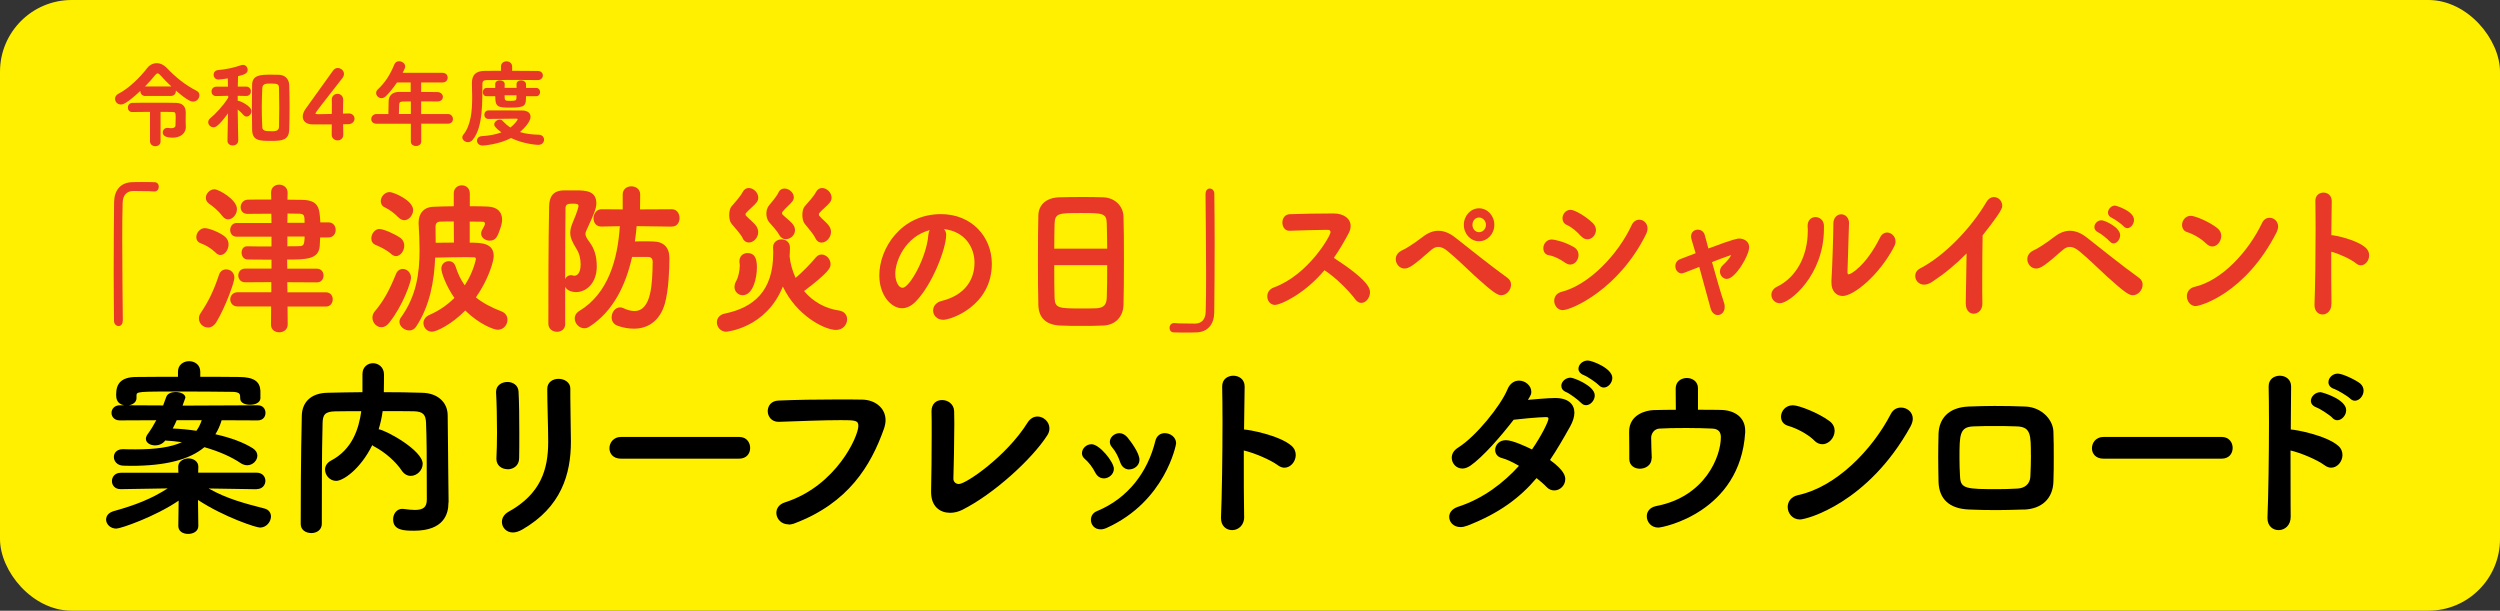 <?xml version="1.0" encoding="UTF-8"?>
<svg id="uuid-246e480f-8f7f-4e22-8007-ca51691b04b7" data-name="レイヤー 7" xmlns="http://www.w3.org/2000/svg" width="295.97" height="72.3" viewBox="0 0 295.97 72.3">
  <rect x="0" y="0" width="295.97" height="72.3" fill="#333333" stroke="none"/>
  <rect width="295.97" height="72.3" rx="8.49" ry="8.49" style="fill: #fff000;"/>
  <g>
    <path d="M30.4,57.92l-5.7-.09c2.13,1.21,4.27,1.77,6.6,2.37,.54,.13,.78,.54,.78,.94,0,.63-.54,1.32-1.3,1.32-.45,0-4.23-1.23-7.34-3.27l.04,3.06v.02c0,.63-.6,.94-1.21,.94s-1.16-.31-1.16-.94v-.02l.04-2.98c-2.82,1.92-6.87,3.31-7.38,3.31-.72,0-1.21-.54-1.21-1.07,0-.43,.29-.83,.94-1.01,2.48-.69,4.41-1.43,6.35-2.68l-5.55,.09h-.02c-.69,0-1.03-.47-1.03-.96s.36-.98,1.05-.98h6.82l-.02-.67c-.02-.83,.87-1.03,1.19-1.03,.6,0,1.19,.34,1.19,.98v.04l-.02,.67h6.93c.69,0,1.03,.49,1.03,.96s-.34,.98-1.01,.98h-.02Zm-4.16-8.17c-.18,.6-.42,1.16-.74,1.66,1.81,.4,3.36,.98,4.43,1.66,.38,.25,.54,.56,.54,.87,0,.58-.54,1.14-1.21,1.14-.22,0-.47-.07-.72-.22-1.14-.78-2.64-1.43-4.34-1.92-1.77,1.48-4.59,2.21-8.68,2.21-.31,0-.6-.02-.92-.02-.74-.02-1.12-.54-1.12-1.03s.36-.92,1.05-.92h.07c.49,.02,.98,.02,1.43,.02,2.39,0,4.21-.25,5.5-.85-.63-.09-1.3-.16-1.97-.2-.29,.4-.76,.58-1.19,.58-.58,0-1.1-.31-1.1-.78,0-.16,.07-.34,.2-.54,.42-.56,.74-1.12,1.03-1.66l-4.32,.02c-.65,0-.98-.45-.98-.89s.34-.9,.98-.9h.51c-.89-.18-.94-.85-.94-1.27,0-1.3,.6-2.06,2.35-2.08,1.57-.02,3.27-.02,4.97-.02v-.6c0-.83,.65-1.25,1.32-1.25s1.32,.43,1.32,1.25v.6c1.59,0,3.13,0,4.61,.02,1.77,.02,2.44,.54,2.51,1.63v.92c-.04,.51-.65,.74-1.23,.74s-1.16-.22-1.16-.74c0-.16-.02-.22-.02-.34-.02-.27-.22-.45-1.01-.45-1.66-.02-3.78-.04-5.84-.04-5.37,0-5.41,0-5.41,.49v.29c0,.49-.43,.76-.9,.85l4.05,.02,.38-1.03c.16-.4,.63-.56,1.1-.56,.58,0,1.16,.25,1.16,.67t-.34,.94l8.9-.04c.63,0,.92,.45,.92,.9s-.29,.89-.92,.89l-4.29-.02Zm-5.32,0c-.16,.34-.29,.67-.47,.98,.96,.04,1.88,.13,2.8,.27,.27-.36,.47-.78,.63-1.25h-2.95Z"/>
    <path d="M53.09,59.47v.07c0,1.3-.54,3.29-4.07,3.29-1.19,0-2.48-.04-2.48-1.34,0-.63,.4-1.25,1.1-1.25,.07,0,.11,.02,.18,.02,.51,.07,.94,.11,1.3,.11,1.01,0,1.41-.34,1.41-1.23,0-5.53-.02-7.18-.09-9.06-.04-.94-.29-1.36-1.45-1.39-1.25-.02-2.48-.02-3.69-.02-.09,.72-.25,1.43-.47,2.15,.92,.13,5.21,2.51,5.21,4.09,0,.78-.69,1.43-1.41,1.43-.38,0-.76-.18-1.05-.6-.72-1.07-1.92-2.15-3.24-2.86-.09-.04-.2-.11-.27-.18-1.43,2.89-3.47,4.23-4.27,4.23-.76,0-1.32-.67-1.32-1.34,0-.38,.2-.78,.69-1.05,2.53-1.32,3.31-3.76,3.6-5.86-1.03,0-2.04,0-3.06,.02-1.25,.02-1.5,.4-1.52,1.41-.11,4.03-.07,7.9-.09,11.9,0,.74-.63,1.1-1.23,1.1-.65,0-1.27-.36-1.27-1.07,0-7.58,.11-12.19,.13-12.86,.04-1.45,.96-2.64,3.04-2.68,1.39-.02,2.75-.07,4.14-.07v-2.15c0-.85,.63-1.28,1.25-1.28s1.28,.45,1.3,1.3c0,.49,0,1.34-.02,2.13,1.5,0,3,.02,4.54,.07,1.88,.04,3,1.16,3.02,2.64,.04,2.48,.04,4.41,.07,6.89l.04,3.47Z"/>
    <path d="M60.09,55.55c-.67,0-1.32-.43-1.32-1.21v-.09c.04-.87,.07-1.92,.07-3.04,0-1.7-.04-3.49-.11-4.76v-.07c0-.76,.67-1.16,1.34-1.16,.63,0,1.28,.36,1.32,1.14,.07,1.23,.09,3.13,.09,4.9,0,1.12,0,2.17-.02,2.98,0,.89-.69,1.32-1.36,1.32Zm.63,7.49c-.78,0-1.3-.6-1.3-1.25,0-.45,.25-.9,.76-1.19,3.85-2.12,4.72-5.03,4.72-8.3,0-1.74-.11-4.5-.11-6.26,0-.81,.67-1.19,1.34-1.19s1.39,.4,1.39,1.14v1.03c0,1.72,.07,3.71,.07,5.26,0,3.85-1.14,7.76-5.77,10.42-.4,.22-.76,.34-1.1,.34Z"/>
    <path d="M73.51,54.3c-.92,0-1.36-.6-1.36-1.23,0-.67,.49-1.34,1.36-1.34h14c.87,0,1.3,.65,1.3,1.3s-.42,1.27-1.3,1.27h-14Z"/>
    <path d="M93.36,62.08c-.9,0-1.45-.69-1.45-1.36,0-.51,.31-1.03,1.03-1.25,6.08-1.95,8.68-7.83,8.68-9.04,0-.67-.38-.69-2.08-.69-2.08,0-4.72,.11-7.31,.2h-.07c-.83,0-1.27-.65-1.27-1.27s.42-1.23,1.3-1.25c2.04-.09,4.67-.13,7.02-.13,1.03,0,2.01,0,2.86,.02,1.52,.02,2.77,.98,2.77,2.44,0,.31-.07,.65-.18,.98-1.57,4.45-4.25,8.81-10.54,11.21-.27,.11-.54,.16-.76,.16Z"/>
    <path d="M112.87,56.67c0,.4,.31,.63,.65,.63,.85,0,5.64-3.29,8.12-7.25,.31-.51,.76-.74,1.19-.74,.72,0,1.41,.63,1.41,1.41,0,.25-.07,.54-.25,.81-1.79,2.8-6.33,6.96-10.09,8.84-.45,.22-.94,.34-1.41,.34-1.19,0-2.26-.72-2.26-2.46v-.11c.04-1.66,.07-4.52,.07-6.71,0-1.19,0-2.17-.02-2.68v-.07c0-.92,.6-1.32,1.25-1.32,.69,0,1.41,.47,1.43,1.34,0,.36,.02,.87,.02,1.48,0,2.06-.07,5.17-.11,6.49v.02Z"/>
    <path d="M130.67,56.63c-.38,0-.76-.2-1.01-.69-.31-.6-.74-1.19-1.21-1.59-.25-.2-.36-.45-.36-.69,0-.56,.51-1.07,1.14-1.07,.94,0,2.64,2.1,2.64,2.91,0,.65-.6,1.14-1.21,1.14Zm-.38,6.04c-.72,0-1.14-.56-1.14-1.12,0-.43,.22-.85,.74-1.05,3.67-1.52,5.99-4.63,6.89-8.3,.16-.65,.63-.92,1.12-.92,.65,0,1.34,.47,1.34,1.21,0,.11-1.25,6.87-8.25,10.02-.25,.11-.49,.16-.69,.16Zm3.4-7.09c-.45,0-.87-.27-1.07-.85-.22-.65-.56-1.32-.96-1.77-.18-.2-.27-.43-.27-.65,0-.54,.54-1.03,1.14-1.03,.31,0,.65,.16,.94,.49,.4,.49,1.43,1.86,1.43,2.66,0,.67-.6,1.14-1.21,1.14Z"/>
    <path d="M147.3,61.15c.02,1.03-.69,1.61-1.43,1.61-.67,0-1.32-.47-1.32-1.41v-.09c.11-2.51,.18-7.45,.18-11.32,0-1.7-.02-3.18-.04-4.16-.02-.92,.69-1.3,1.32-1.3,.67,0,1.34,.42,1.34,1.27v.04l-.07,5.06c.51,0,4.16,.67,5.61,1.92,.36,.31,.51,.69,.51,1.1,0,.76-.6,1.5-1.34,1.5-.25,0-.51-.09-.78-.29-.9-.67-2.86-1.48-4.03-1.75,0,3,0,6.04,.04,7.81Z"/>
    <path d="M173.69,62.24c-.29,.11-.54,.16-.78,.16-.83,0-1.34-.58-1.34-1.21,0-.47,.31-.94,1.03-1.19,2.98-.96,5.39-2.82,7.23-4.85-.69-.4-1.41-.76-2.01-.92-.56-.13-.81-.54-.81-.96,0-.58,.47-1.16,1.27-1.16s2.51,.81,3.09,1.1c1.07-1.54,1.95-3.29,1.95-3.65,0-.16-.11-.18-.34-.18-.78,0-3.4,.25-3.78,.31-1.59,2.06-3.65,4.41-5.12,5.44-.34,.22-.65,.34-.94,.34-.74,0-1.27-.6-1.27-1.28,0-.42,.2-.85,.74-1.19,2.15-1.34,5.06-4.99,5.84-6.87,.31-.78,.87-1.07,1.39-1.07,.74,0,1.45,.6,1.45,1.32,0,.29-.04,.36-.4,.96,2.39-.22,3.06-.22,3.22-.22,1.59,0,2.28,.76,2.28,1.74,0,.49-.18,1.03-.47,1.57-.81,1.45-1.59,2.8-2.42,4.03,1.72,1.23,1.81,1.95,1.81,2.26,0,.74-.6,1.34-1.3,1.34-.31,0-.65-.11-.94-.43-.29-.31-.69-.65-1.16-1.03-1.95,2.3-4.38,4.16-8.21,5.64Zm13.47-14.56c-.25-.29-1.34-1.1-1.72-1.25-.45-.18-.6-.47-.6-.76,0-.47,.49-.96,1.1-.96,.36,0,2.86,.96,2.86,2.1,0,.6-.51,1.16-1.03,1.16-.22,0-.43-.09-.6-.29Zm2.1-2.1c-.25-.27-1.36-1.03-1.74-1.16-.45-.18-.65-.47-.65-.76,0-.49,.49-.98,1.1-.98,.51,0,2.91,.92,2.91,2.06,0,.58-.49,1.14-1.01,1.14-.2,0-.42-.09-.6-.29Z"/>
    <path d="M195.53,54.26c0,.81-.72,1.23-1.39,1.23-.63,0-1.25-.38-1.25-1.14,0-.65,0-2.06-.02-3.18v-.07c0-2.06,2.06-2.53,2.89-2.55,.83-.02,1.72-.04,2.64-.04,0-.85-.02-1.95-.02-2.51,0-.85,.67-1.25,1.32-1.25s1.32,.4,1.32,1.21v2.55c.98,0,1.92,0,2.75,.02,1.54,.04,2.84,.83,2.84,2.46v.2c-.58,9.44-9.71,11.27-10.29,11.27-.85,0-1.36-.67-1.36-1.34,0-.54,.34-1.05,1.12-1.21,5.79-1.1,7.65-5.86,7.65-8.16,0-.58-.27-.96-.96-1.01-.85-.04-1.99-.07-3.11-.07-1.3,0-2.53,.02-3.22,.07-.63,.04-.96,.63-.96,1.07,0,.54,.04,1.75,.07,2.42v.02Z"/>
    <path d="M214.77,52.13c-.76-.74-2.06-1.43-3.09-1.72-.56-.16-.83-.6-.83-1.07,0-.65,.51-1.36,1.41-1.36,.72,0,3.06,.92,4.34,1.88,.42,.31,.6,.74,.6,1.14,0,.81-.67,1.59-1.45,1.59-.34,0-.67-.13-.98-.45Zm-1.68,9.37c-.89,0-1.45-.74-1.45-1.48,0-.6,.38-1.23,1.25-1.41,4.45-.96,8.72-5.28,10.96-9.6,.27-.54,.74-.76,1.21-.76,.69,0,1.39,.51,1.39,1.32,0,.27-.09,.58-.27,.92-5.01,9.06-12.28,11.01-13.09,11.01Z"/>
    <path d="M239.58,60.32c-1.27,.04-2.3,.07-3.24,.07-1.1,0-2.08-.02-3.24-.07-2.35-.09-3.53-1.27-3.6-3.24-.02-1.1-.04-2.06-.04-2.98s.02-1.83,.04-2.77c.07-1.72,1.12-3.09,3.53-3.2,1.1-.04,2.12-.07,3.09-.07,1.25,0,2.44,.02,3.65,.07,1.92,.07,3.29,1.54,3.33,2.98,.04,1.01,.04,2.01,.04,3s0,1.97-.04,2.93c-.07,1.97-1.36,3.22-3.51,3.29Zm.85-6.44c0-2.39,0-3.33-1.63-3.4-.94-.04-1.81-.04-2.66-.04s-1.66,0-2.53,.04c-1.61,.07-1.63,.98-1.63,3.74,0,.76,.02,1.5,.07,2.26,.07,1.39,.76,1.43,4.5,1.43,.69,0,1.41-.02,2.3-.07,.85-.04,1.48-.54,1.52-1.41,.04-.85,.07-1.7,.07-2.55Z"/>
    <path d="M249.02,54.3c-.92,0-1.36-.6-1.36-1.23,0-.67,.49-1.34,1.36-1.34h14c.87,0,1.3,.65,1.3,1.3s-.42,1.27-1.3,1.27h-14Z"/>
    <path d="M271.19,61.15c.02,1.03-.69,1.61-1.43,1.61-.67,0-1.32-.47-1.32-1.41v-.09c.11-2.51,.18-7.45,.18-11.32,0-1.7-.02-3.18-.04-4.16-.02-.92,.69-1.3,1.32-1.3,.67,0,1.34,.42,1.34,1.27v.04c-.02,1.05-.02,2.93-.04,5.06,.51,0,4.16,.67,5.61,1.92,.36,.31,.51,.69,.51,1.1,0,.76-.6,1.5-1.34,1.5-.25,0-.51-.09-.78-.29-.9-.67-2.86-1.48-4.03-1.75,0,6.91,.02,7.58,.02,7.81Zm4.92-11.7c-.27-.29-1.45-1.07-1.86-1.21-.47-.18-.67-.47-.67-.78,0-.49,.49-1.03,1.14-1.03,.2,0,3.04,.83,3.04,2.13,0,.6-.51,1.19-1.05,1.19-.2,0-.43-.09-.6-.29Zm2.1-2.28c-.27-.27-1.45-.98-1.86-1.12-.49-.16-.69-.47-.69-.81,0-.49,.47-1.01,1.1-1.01s2.3,.85,2.68,1.19c.27,.25,.38,.54,.38,.83,0,.6-.49,1.19-1.03,1.19-.2,0-.4-.09-.58-.27Z"/>
  </g>
  <path d="M14.53,37.98c0,.43-.25,.62-.48,.62-.27,0-.54-.21-.55-.6-.02-1.66-.04-3.71-.04-5.82,0-2.94,.02-5.97,.05-8.27,.02-1.35,.73-2.28,2.07-2.34,.43-.02,.8-.02,1.18-.02,.5,0,.98,0,1.52,.02,.36,0,.52,.27,.52,.54s-.18,.56-.52,.56h-.07c-.11-.02-.61-.06-2.46-.06-.7,.02-1.2,.43-1.23,1.39-.04,1.18-.05,2.75-.05,4.45,0,3.21,.05,6.9,.07,9.51v.02Z" style="fill: #e73828;"/>
  <path d="M25.55,29.92c-.68-.62-1.18-.89-1.79-1.12-.38-.14-.52-.43-.52-.73,0-.5,.43-1.06,1-1.06,.52,0,1.82,.52,2.39,1.01,.3,.25,.43,.58,.43,.91,0,.64-.45,1.26-.96,1.26-.18,0-.37-.08-.55-.25Zm-.95,8.85c-.55,0-1.05-.48-1.05-1.06,0-.21,.05-.43,.2-.64,.93-1.39,1.52-2.57,2.18-4.54,.14-.44,.5-.64,.84-.64,.5,0,.98,.37,.98,.99,0,.52-1.05,3.46-2.14,5.26-.29,.46-.64,.64-1,.64Zm1.73-13.18c-.54-.72-1.16-1.18-1.57-1.47-.27-.19-.39-.44-.39-.7,0-.5,.46-1.01,1.02-1.01,.48,0,2.66,1.2,2.66,2.34,0,.64-.5,1.22-1.04,1.22-.23,0-.48-.12-.68-.39Zm7.71,10.69l.02,2.13c0,.62-.5,.93-1,.93s-.98-.29-.98-.91v-.02l.02-2.13h-3.98c-.57,0-.86-.43-.86-.83s.29-.85,.86-.85h4v-1.2l-3.09,.02c-.55,0-.82-.41-.82-.81s.27-.81,.82-.81h3.11v-1.06c-1.2,0-2.3,0-2.86-.02-.45-.02-.68-.43-.68-.81s.21-.75,.64-.75h.04c.57,.02,1.7,.02,2.86,.02v-1.16h-4.14c-.5,0-.75-.39-.75-.79s.27-.83,.75-.83h4.14l-.02-1.1c-1.14,0-2.25,.02-2.82,.02h-.02c-.54,0-.79-.39-.79-.79s.29-.87,.82-.89c.52-.02,1.62-.02,2.8-.02l-.02-.81c0-.64,.48-.95,.96-.95s1,.33,1,.95l-.02,.83c.71,0,1.32,.02,1.66,.02,2.09,.02,2.14,1.01,2.23,2.67h.98c.55,0,.84,.44,.84,.89s-.29,.89-.84,.89h-1l-.05,1.02c-.12,1.57-1.59,1.6-3.86,1.6l.02,1.08h3.5c.54,0,.79,.41,.79,.81s-.25,.81-.79,.81l-3.5-.02,.02,1.2h4.57c.54,0,.79,.43,.79,.83s-.25,.85-.79,.85h-4.57Zm2.02-9.9c0-.81-.02-1.06-.61-1.08-.3,0-.8-.02-1.41-.02l-.02,1.1h2.04Zm-2.04,1.62v1.16c.64,0,1.18,0,1.5-.02,.36-.02,.54-.14,.54-1.14h-2.04Z" style="fill: #e73828;"/>
  <path d="M46.3,30.06c-.43-.41-1.25-.83-1.82-1.06-.38-.15-.52-.46-.52-.77,0-.54,.41-1.12,.95-1.12s2,.68,2.52,1.08c.3,.23,.43,.56,.43,.89,0,.62-.45,1.24-.98,1.24-.18,0-.37-.08-.57-.25Zm-1.14,8.68c-.59,0-1.07-.54-1.07-1.14,0-.25,.09-.52,.29-.75,1.05-1.24,1.73-2.51,2.5-4.41,.16-.41,.48-.6,.8-.6,.48,0,.98,.41,.98,1.06,0,.44-.91,3.21-2.59,5.32-.29,.37-.61,.52-.91,.52Zm2.02-12.99c-.5-.5-.95-.87-1.62-1.2-.34-.15-.48-.44-.48-.73,0-.52,.46-1.08,1.04-1.08,.45,0,2.79,.97,2.79,2.13,0,.6-.5,1.2-1.05,1.2-.21,0-.45-.1-.66-.31Zm8.41,2.98c1.3,0,2.86,0,2.86,1.59,0,.62-.64,2.8-2.11,4.89,.79,.64,1.79,1.18,3.04,1.66,.48,.19,.7,.58,.7,.99,0,.58-.45,1.18-1.16,1.18-.45,0-2.2-.66-3.84-2.28-1.64,1.68-3.45,2.51-3.93,2.51-.61,0-1.02-.5-1.02-1.02,0-.37,.21-.75,.71-.97,1.16-.5,2.14-1.2,2.96-2.01-.98-1.39-1.55-2.98-1.55-3.46,0-.56,.43-.89,.88-.89,.34,0,.66,.19,.8,.62,.27,.85,.62,1.59,1.09,2.24,1.05-1.6,1.32-3.11,1.32-3.11,0-.14-.07-.21-.25-.21-.25,0-.57-.02-.93-.02-1.14,0-2.68,.04-3.64,.06-.12,2.71-.59,5.64-2.25,8.16-.21,.33-.52,.46-.82,.46-.57,0-1.16-.48-1.16-1.02,0-.17,.05-.35,.18-.52,1.82-2.53,2.2-5.2,2.2-7.95,0-1.04-.05-2.09-.11-3.15v-.14c0-1.01,.55-1.82,1.75-1.86,.55-.02,1.45-.06,2.41-.06v-1.51c0-.64,.46-.97,.95-.97s.95,.33,.95,.97v1.51c.88,0,1.66,0,2.2,.04,1.04,.06,1.62,.62,1.62,1.53,0,.27-.05,.58-.16,.91-.36,1.06-.54,1.59-1.32,1.59-.5,0-1-.35-1-.83,0-.12,.02-.25,.09-.39,.09-.19,.25-.41,.32-.6,.04-.08,.04-.14,.04-.19,0-.14-.07-.23-.25-.23-.32,0-.89-.02-1.55-.02v2.51Zm-1.87-2.51c-.66,0-1.25,0-1.61,.02-.46,.02-.55,.29-.55,.62,0,.6,.02,1.22,.02,1.88,.59,0,1.37-.02,2.16-.02l-.02-2.49Z" style="fill: #e73828;"/>
  <path d="M66.92,38.33c0,.64-.48,.95-.98,.95s-1.02-.33-1.02-.95c0-3.5,0-9.68,.09-13.88,.02-1.14,.43-1.89,1.75-1.91h1.43c1.07,0,2.41,.02,2.41,1.53,0,.64-.34,1.37-1,2.82-.18,.37-.29,.6-.29,.81,0,.27,.16,.52,.5,.99,.54,.73,.84,1.62,.84,2.86,0,1.95-1.23,3.03-2.45,3.03-.54,0-1.09-.21-1.29-.62v4.37Zm.66-5.76c.07,0,.14,.02,.23,.04,.05,.02,.12,.04,.18,.04,.12,0,.75-.06,.75-1.33,0-.68-.13-1.26-.48-1.84-.5-.79-.75-1.35-.75-1.93,0-.39,.11-.75,.3-1.22,.61-1.43,.68-1.89,.68-1.93,0-.19-.09-.29-.61-.29-.66,0-.93,.04-.93,.56-.04,2.36-.04,5.35-.04,8.37,.12-.27,.36-.46,.66-.46Zm11.93-5.74l-4.14-.06c-.05,.62-.12,1.22-.21,1.82,.36-.02,.71-.02,1.09-.02s.73,0,1.09,.02c1.21,.02,1.91,.68,1.91,1.97s-.09,3.81-.54,5.39c-.57,1.97-1.93,2.96-3.66,2.96-.59,0-1.23-.1-1.89-.33-.54-.17-.75-.6-.75-1.01,0-.58,.41-1.18,1-1.18,.13,0,.27,.04,.41,.1,.48,.23,.91,.33,1.29,.33,2.04,0,2.12-3.32,2.16-5.8,0-.37-.16-.6-.55-.6h-1.89c-.77,3.44-2.29,6.48-5.05,8.25-.21,.14-.41,.19-.62,.19-.61,0-1.12-.58-1.12-1.16,0-.33,.16-.66,.55-.89,3.46-2.09,4.55-6.21,4.79-10.03l-2.16,.04h-.04c-.62,0-.91-.48-.91-.97,0-.52,.34-1.08,.95-1.08l2.5,.02v-1.76c0-.66,.52-.97,1.02-.97,.54,0,1.05,.33,1.05,.97l-.02,1.76,3.77-.02c.59,0,.91,.52,.91,1.04s-.3,1.01-.89,1.01h-.02Z" style="fill: #e73828;"/>
  <path d="M86.01,39.28c-.7,0-1.14-.56-1.14-1.12,0-.46,.29-.91,.96-1.04,3.36-.7,5.71-2.63,5.71-7.15,0-.21,0-.39-.02-.62v-.06c0-.62,.5-.95,1-.95s1,.31,1,.97c0,.37-.02,.7-.04,1.04,.09,.93,.36,1.78,.71,2.55,.84-.72,1.66-1.55,2.41-2.44,.2-.23,.43-.33,.66-.33,.54,0,1.07,.52,1.07,1.14,0,.43-.16,.93-3.14,3.19,1.07,1.28,2.54,2.07,4.12,2.3,.68,.1,.98,.56,.98,1.04,0,.62-.48,1.26-1.32,1.26-1.34,0-4.68-1.7-6.29-5.14-1.98,4.95-6.68,5.35-6.7,5.35Zm1.91-11.1c-.25-.5-.88-1.16-1.32-1.7-.18-.21-.27-.62-.27-1.02s.09-.81,.27-1.02c.38-.44,1.07-1.2,1.32-1.7,.18-.35,.45-.48,.73-.48,.55,0,1.12,.54,1.12,1.14,0,.17-.05,.37-.18,.54-.3,.41-.91,.85-1.3,1.31-.02,.02-.02,.08-.02,.12,0,.06,0,.12,.02,.14,.32,.37,1,.87,1.27,1.3,.14,.23,.2,.44,.2,.68,0,.66-.55,1.22-1.11,1.22-.27,0-.55-.14-.73-.5Zm-.96,5.78c0-.23,.07-.48,.23-.75,.2-.35,.39-1.16,.39-1.74,0-.1,0-.19-.02-.29-.02-.08-.02-.17-.02-.25,0-.64,.46-.97,.96-.97,.79,0,1.11,.56,1.11,1.68,0,1.37-.5,3.31-1.68,3.31-.52,0-.98-.41-.98-.99Zm6.09-5.64c-.3,0-.59-.14-.79-.5-.25-.48-.8-1.04-1.23-1.55-.2-.25-.3-.62-.3-.99,0-.35,.11-.7,.29-.93,.34-.43,.91-1.06,1.14-1.55,.16-.35,.43-.48,.71-.48,.54,0,1.11,.48,1.11,1.04,0,.15-.05,.31-.16,.46-.27,.37-.86,.83-1.2,1.28-.02,.02-.04,.08-.04,.12,0,.08,.04,.15,.05,.17,.36,.37,1,.81,1.29,1.24,.14,.21,.2,.43,.2,.62,0,.6-.54,1.06-1.07,1.06Zm3.48-.14c-.25-.5-.84-1.16-1.27-1.7-.18-.23-.27-.64-.27-1.02,0-.41,.09-.81,.27-1.02,.38-.44,1.09-1.2,1.34-1.7,.18-.35,.45-.48,.73-.48,.55,0,1.12,.54,1.12,1.14,0,.17-.05,.37-.18,.54-.3,.41-.91,.85-1.3,1.31-.02,.02-.02,.1-.02,.15s0,.1,.02,.12c.3,.39,.95,.85,1.21,1.28,.14,.21,.2,.44,.2,.66,0,.68-.57,1.26-1.12,1.26-.29,0-.55-.15-.73-.52Z" style="fill: #e73828;"/>
  <path d="M112.01,27.85c0,1.57-1.64,5.88-3.64,7.89-.52,.52-1.07,.75-1.59,.75-1.25,0-2.68-1.51-2.68-3.89,0-3.17,2.55-7.25,7.3-7.25,3.64,0,6.02,2.69,6.02,5.88,0,4.97-4.82,6.63-5.75,6.63-.75,0-1.2-.54-1.2-1.1,0-.48,.32-.97,1.04-1.14,2.79-.7,3.86-2.57,3.86-4.52,0-1.8-1.12-3.71-3.62-3.98,.18,.19,.27,.43,.27,.73Zm-6.02,4.56c0,.83,.34,1.66,.86,1.66,.84,0,2.84-3.61,3.05-6.21,.02-.23,.07-.44,.16-.62-2.91,.79-4.07,3.69-4.07,5.16Z" style="fill: #e73828;"/>
  <path d="M130.63,38.54c-.77,.04-1.7,.04-2.59,.04s-1.79,0-2.5-.04c-1.59-.06-2.55-.81-2.61-2.38-.04-1.26-.05-3.4-.05-5.57,0-1.91,.02-3.85,.05-5.14,.04-1.12,.84-2.03,2.43-2.09,.68-.02,1.79-.04,2.89-.04,.89,0,1.79,.02,2.39,.04,1.34,.06,2.34,1.02,2.37,2.3,.04,1.18,.05,3.15,.05,5.1,0,2.17-.02,4.31-.05,5.34-.04,1.37-.93,2.38-2.39,2.44Zm.45-9.1c0-1.14-.04-2.2-.05-2.94-.02-1.26-.45-1.28-3-1.28-2.71,0-3.14,0-3.18,1.28-.02,.75-.04,1.8-.04,2.94h6.27Zm-6.27,1.95c0,1.53,0,3,.04,3.89,.05,1.2,.48,1.24,3.14,1.24,.66,0,1.32,0,1.79-.02,.96-.04,1.23-.52,1.25-1.28,.04-.95,.05-2.36,.05-3.83h-6.27Z" style="fill: #e73828;"/>
  <path d="M142.73,22.94c0-.43,.25-.62,.48-.62,.27,0,.54,.21,.55,.6,.02,1.66,.04,3.71,.04,5.82,0,2.94-.02,5.97-.05,8.27-.02,1.35-.73,2.28-2.07,2.34-.43,.02-.8,.02-1.18,.02-.5,0-.98,0-1.52-.02-.36,0-.52-.27-.52-.54s.18-.56,.52-.56h.07c.11,.02,.61,.06,2.46,.06,.7-.02,1.2-.43,1.23-1.39,.04-1.18,.05-2.75,.05-4.45,0-3.21-.05-6.9-.07-9.51v-.02Z" style="fill: #e73828;"/>
  <path d="M150.96,36.1c-.57,0-.93-.49-.93-1.01,0-.42,.23-.87,.78-1.06,4.1-1.5,6.71-6.13,6.71-6.54,0-.16-.11-.28-.29-.28h-.29c-1.09,0-2.97,.07-4.26,.11h-.03c-.55,0-.83-.48-.83-.97s.28-.97,.87-.99c1.18-.05,3.56-.09,5.19-.09,1.18,0,2.02,.6,2.02,1.48,0,.26-.07,.55-.23,.85-.54,1.02-1.11,2-1.76,2.93,4.15,2.7,4.28,3.64,4.28,4.08,0,.65-.49,1.25-1.03,1.25-.24,0-.49-.12-.7-.41-.77-1.04-2.35-2.62-3.66-3.46-2.3,2.76-5.16,4.1-5.83,4.1Z" style="fill: #e73828;"/>
  <path d="M174.59,32.66c-1.04-.95-2.02-1.96-3.23-2.95-.39-.32-.75-.48-1.08-.48-.29,0-.57,.12-.83,.35-2.09,1.84-2.63,2.21-3.18,2.21-.59,0-1.03-.55-1.03-1.11,0-.41,.23-.81,.78-1.06,.39-.16,1.32-.74,2.43-1.59,.64-.49,1.24-.71,1.83-.71,.72,0,1.4,.32,2.04,.83,1.31,1.04,4.44,3.53,6.15,4.75,.29,.21,.42,.49,.42,.8,0,.62-.52,1.25-1.16,1.25-.41,0-.9-.25-3.15-2.3Zm.51-4.1c-1,0-1.8-.87-1.8-1.94s.8-1.96,1.8-1.96,1.81,.88,1.81,1.96-.82,1.94-1.81,1.94Zm0-2.81c-.44,0-.78,.39-.78,.87s.34,.87,.78,.87,.82-.39,.82-.87-.38-.87-.82-.87Z" style="fill: #e73828;"/>
  <path d="M185.29,31.1c-.59-.41-1.27-.78-1.91-.88-.46-.07-.67-.44-.67-.83,0-.49,.36-1.04,1.01-1.04,.24,0,1.44,.23,2.6,.9,.39,.23,.56,.58,.56,.94,0,.57-.42,1.13-.98,1.13-.18,0-.39-.07-.6-.21Zm-.26,5.62c-.64,0-1.03-.57-1.03-1.11,0-.46,.26-.9,.86-1.06,3.23-.81,6.68-4.38,8.31-7.9,.2-.44,.55-.64,.9-.64,.49,0,.98,.41,.98,1.04,0,.21-.07,.46-.2,.72-3.23,6.5-8.81,8.94-9.83,8.94Zm2.12-8.78c-.47-.53-1.06-1.04-1.66-1.31-.36-.16-.51-.46-.51-.78,0-.49,.38-1.01,.95-1.01,.52,0,1.84,.8,2.63,1.56,.26,.25,.38,.55,.38,.83,0,.58-.46,1.1-1,1.1-.26,0-.52-.11-.78-.39Z" style="fill: #e73828;"/>
  <path d="M199.11,32.37c-.47,0-.77-.42-.77-.87,0-.34,.18-.67,.59-.83l1.81-.69c-.18-.64-.34-1.18-.47-1.59-.05-.14-.07-.27-.07-.39,0-.53,.39-.81,.8-.81,.36,0,.72,.21,.83,.67,.1,.39,.26,.92,.42,1.56,3.1-1.17,3.49-1.18,3.64-1.18,.6,0,1.19,.35,1.19,1.02,0,.99-1.65,3.76-2.64,3.76-.46,0-.82-.42-.82-.88,0-.27,.11-.55,.38-.78,.51-.46,.93-1.04,.93-1.15t-.02-.02s-.05,.02-.08,.04c-.59,.19-1.37,.49-2.15,.8,.49,1.75,1.04,3.68,1.42,4.81,.07,.18,.08,.35,.08,.51,0,.58-.39,.95-.82,.95-.34,0-.7-.25-.85-.8l-1.34-4.9c-1.91,.76-1.94,.76-2.07,.76Z" style="fill: #e73828;"/>
  <path d="M209.71,34.9c0-.37,.21-.74,.69-.97,2.19-1.06,3.62-3.53,3.62-6.61,0-.16,0-.34-.02-.49v-.09c0-.71,.46-1.04,.93-1.04s.98,.35,1,.99v.41c0,5.51-4.06,8.8-5.21,8.8-.59,0-1.01-.48-1.01-.99Zm9.19-8.43l-.18,5.71v.05c0,.18,.05,.25,.15,.25,.21,0,1.99-.94,3.69-4.33,.21-.44,.54-.62,.85-.62,.51,0,1,.46,1,1.06,0,.18-.05,.37-.15,.57-1.78,3.45-4.83,5.88-6.1,5.88-.73,0-1.34-.53-1.34-1.59v-.21c.11-1.59,.23-5.74,.23-6.77,0-.72,.47-1.1,.93-1.1s.93,.37,.93,1.08v.02Z" style="fill: #e73828;"/>
  <path d="M232.72,35.94c.02-1.33,.08-3.92,.1-5.94-1.21,1.24-2.5,2.32-4.06,3.36-.36,.23-.69,.34-.96,.34-.65,0-1.06-.51-1.06-1.04,0-.34,.18-.67,.57-.88,2.87-1.48,6.02-4.74,7.85-7.85,.24-.42,.59-.6,.9-.6,.52,0,.98,.46,.98,1.01,0,.28,0,.58-2.32,3.52-.03,1.17-.05,3.48-.05,5.44,0,1.04,0,1.98,.02,2.6v.04c0,.78-.52,1.2-1.03,1.2-.47,0-.93-.37-.93-1.17v-.02Z" style="fill: #e73828;"/>
  <path d="M249.36,32.66c-1.04-.95-2.02-1.96-3.23-2.95-.39-.32-.75-.48-1.08-.48-.29,0-.57,.12-.83,.35-2.09,1.84-2.63,2.21-3.18,2.21-.59,0-1.03-.55-1.03-1.11,0-.41,.23-.81,.78-1.06,.39-.16,1.32-.74,2.43-1.59,.64-.49,1.24-.71,1.83-.71,.72,0,1.4,.32,2.04,.83,1.31,1.04,4.44,3.53,6.15,4.75,.29,.21,.42,.49,.42,.8,0,.62-.52,1.25-1.16,1.25-.41,0-.9-.25-3.15-2.3Zm.38-4.1c-.18-.23-1.03-.92-1.32-1.04-.34-.16-.47-.39-.47-.64,0-.41,.38-.8,.83-.8,.41,0,2.22,.83,2.22,1.77,0,.49-.39,.97-.78,.97-.16,0-.33-.09-.47-.27Zm1.66-1.78c-.2-.23-1.06-.85-1.35-.97-.34-.14-.49-.39-.49-.64,0-.41,.38-.83,.83-.83,.11,0,2.25,.62,2.25,1.7,0,.5-.39,.97-.78,.97-.16,0-.31-.07-.46-.23Z" style="fill: #e73828;"/>
  <path d="M261.18,28.84c-.56-.58-1.5-1.13-2.25-1.36-.41-.12-.6-.48-.6-.85,0-.51,.38-1.08,1.03-1.08,.52,0,2.24,.72,3.17,1.48,.31,.25,.44,.58,.44,.9,0,.64-.49,1.25-1.06,1.25-.24,0-.49-.11-.72-.35Zm-1.22,7.4c-.65,0-1.06-.58-1.06-1.17,0-.48,.28-.97,.91-1.11,3.25-.76,6.37-4.17,8-7.58,.2-.42,.54-.6,.88-.6,.51,0,1.01,.41,1.01,1.04,0,.21-.07,.46-.2,.72-3.66,7.16-8.96,8.69-9.55,8.69Z" style="fill: #e73828;"/>
  <path d="M276.01,35.96c.02,.81-.51,1.27-1.04,1.27-.49,0-.96-.37-.96-1.11v-.07c.08-1.98,.13-5.88,.13-8.94,0-1.34-.02-2.51-.03-3.29-.02-.72,.51-1.02,.96-1.02,.49,0,.98,.34,.98,1.01v.04l-.05,3.99c.38,0,3.04,.53,4.1,1.52,.26,.25,.38,.55,.38,.87,0,.6-.44,1.18-.98,1.18-.18,0-.38-.07-.57-.23-.65-.53-2.09-1.17-2.94-1.38,0,2.37,0,4.77,.03,6.17Z" style="fill: #e73828;"/>
  <g>
    <path d="M17.23,11.37c-.41,0-.61-.28-.61-.57v-.04c-1.61,1.49-2.05,1.61-2.31,1.61-.41,0-.69-.32-.69-.67,0-.22,.11-.45,.4-.6,1.26-.65,2.58-1.96,3.41-3.05,.29-.37,.7-.57,1.12-.57s.84,.19,1.2,.57c1.08,1.14,2.22,2.04,3.52,2.7,.24,.12,.34,.32,.34,.53,0,.37-.32,.75-.75,.75-.16,0-.57-.03-2.04-1.31v.07c0,.28-.19,.57-.6,.57h-3Zm.55,1.87c-.86,0-1.7,.01-2.12,.02h-.02c-.33,0-.5-.25-.5-.53s.18-.54,.52-.55c.53-.02,1.57-.02,2.62-.02s2.08,0,2.58,.02c.74,.02,1.13,.42,1.13,1.12,0,.22-.01,.71-.01,1.05,0,.24,.02,.49,.02,.72-.01,.68-.6,1.23-1.57,1.23-1.16,0-1.16-.5-1.16-.63,0-.27,.2-.53,.54-.53,.04,0,.1,0,.14,.01,.11,.02,.21,.03,.31,.03,.3,0,.5-.11,.51-.31,0-.02,.03-.53,.03-.98,0-.53-.04-.63-.37-.64-.25-.01-.79-.01-1.42-.01v3.47c.01,.4-.3,.6-.62,.6s-.63-.2-.63-.6v-3.47Zm2.51-3c-.47-.44-.92-.9-1.31-1.34-.12-.13-.21-.21-.32-.21-.09,0-.18,.06-.3,.21-.34,.43-.75,.89-1.2,1.34h3.13Z" style="fill: #e73828;"/>
    <path d="M28.19,16.68c0,.35-.31,.54-.63,.54s-.63-.19-.63-.54h0s.06-3.26,.06-3.26c-1.2,1.65-1.54,1.65-1.72,1.65-.34,0-.62-.29-.62-.6,0-.16,.07-.33,.25-.48,.6-.49,1.53-1.47,2.12-2.43v-.22l-1.41,.03h-.02c-.38,0-.55-.27-.55-.54s.19-.57,.58-.57h1.37l-.02-.98c-.13,.02-.9,.14-1.1,.14-.38,0-.58-.29-.58-.58,0-.25,.17-.51,.51-.54,1.01-.1,1.83-.27,2.77-.59,.07-.02,.13-.03,.2-.03,.32,0,.55,.29,.55,.58,0,.34-.19,.54-1.14,.76l-.03,1.23h.98c.38,0,.57,.28,.57,.57,0,.27-.18,.54-.55,.54h-.01l-1-.02v.59h.06c.17,0,1.57,.6,1.57,1.24,0,.33-.28,.63-.58,.63-.13,0-.28-.07-.4-.22-.16-.2-.41-.43-.65-.62,.01,1.63,.07,3.69,.07,3.69h0Zm3.93,0c-1.4,0-2.24-.01-2.27-1.31-.02-.85-.03-1.77-.03-2.68s.01-1.84,.03-2.68c.03-1.1,.95-1.17,2.11-1.17,.35,0,.72,0,1.02,.01,.78,.02,1.24,.51,1.26,1.24,.03,.81,.04,1.71,.04,2.6s-.01,1.82-.04,2.65c-.04,1.22-.78,1.34-2.12,1.34Zm.01-1.14c.4,0,.88-.01,.9-.51,.02-.71,.03-1.51,.03-2.31s-.01-1.57-.03-2.24c-.01-.5-.1-.59-.96-.59-.65,0-1,.02-1.02,.59-.03,.67-.06,1.42-.06,2.18,0,.83,.02,1.67,.06,2.39,.01,.48,.47,.48,1.09,.48Z" style="fill: #e73828;"/>
    <path d="M40.64,15.93v.02c0,.44-.33,.67-.67,.67s-.7-.23-.7-.69c0-.39,.01-.84,.01-1.2h-2.23c-.81,0-1.21-.4-1.21-.92,0-.28,.11-.6,.33-.91,.67-.93,2.47-3.46,3.27-4.56,.14-.2,.34-.29,.54-.29,.38,0,.74,.31,.74,.7,0,.16-.06,.33-.19,.5-2.07,2.65-3.19,4.08-3.19,4.16s.1,.11,.39,.11c.34,0,.95-.02,1.55-.03,.01-.39,.01-.78,.01-1.1,0-.23,0-.42-.01-.54v-.06c0-.44,.33-.68,.67-.68s.68,.23,.68,.72c0,.52-.03,.9-.03,1.62,.31-.01,.61-.02,.67-.02h.03c.43,0,.67,.31,.67,.62s-.24,.64-.74,.65c-.13,0-.38,.01-.61,.01,0,.28,.01,.71,.02,1.21Z" style="fill: #e73828;"/>
    <path d="M49.87,14.65v2.12c-.01,.34-.32,.52-.62,.52s-.61-.18-.61-.52v-2.12h-4.08c-.42-.01-.61-.28-.61-.55s.22-.6,.61-.6h1.42c0-.33,.01-.73,.03-1.53,.01-.52,.31-1.09,1.25-1.09h1.36v-1.12h-1.62c-.42,.63-.89,1.2-1.31,1.62-.18,.17-.35,.24-.53,.24-.34,0-.63-.29-.63-.61,0-.16,.07-.31,.21-.44,.84-.78,1.44-1.7,1.94-2.93,.11-.28,.33-.39,.57-.39,.35,0,.72,.27,.72,.62,0,.13-.04,.24-.3,.75h4.72c.41,0,.61,.29,.61,.57s-.2,.57-.61,.57h-2.53v1.12c.64,0,1.29,.02,1.92,.02,.43,.01,.65,.29,.65,.57s-.21,.54-.64,.54h-.01c-.62-.01-1.27-.01-1.92-.01v1.5h3.17c.39,0,.59,.3,.59,.59s-.19,.55-.59,.55h-3.17Zm-1.24-2.64c-.34,0-.66,.01-.95,.01-.35,0-.41,.16-.42,.34-.02,.34-.03,.76-.04,1.14h1.42v-1.5Z" style="fill: #e73828;"/>
    <path d="M60.63,8.38c1.24,0,2.44,.01,3.04,.02,.41,.01,.6,.27,.6,.53s-.21,.55-.6,.55h-.02c-.54-.01-1.58-.02-2.68-.02-1.33,0-2.74,.01-3.39,.02-.34,.01-.47,.17-.47,.43-.03,1.99,.12,5.09-1.14,6.63-.17,.2-.38,.29-.57,.29-.35,0-.67-.27-.67-.57,0-.1,.03-.2,.11-.3,.91-1.09,1.06-2.84,1.06-4.43,0-.6-.02-1.16-.03-1.67v-.03c0-.95,.43-1.42,1.51-1.44,.51-.01,1.2-.01,1.93-.01v-.5c0-.41,.33-.62,.65-.62s.67,.21,.67,.62v.5Zm-2.79,5.7c-.33,0-.5-.24-.5-.5s.18-.51,.5-.51h2.01c.64,0,1.27,0,1.97,.01,.73,.01,.99,.37,.99,.74,0,.58-.73,1.37-1.25,1.81,.65,.21,1.4,.3,2.24,.32,.4,.01,.61,.3,.61,.58,0,.31-.23,.62-.7,.62-.22,0-1.77-.12-3.21-.81-1.42,.75-3.21,.89-3.34,.89-.47,0-.69-.29-.69-.58,0-.25,.19-.51,.55-.53,.96-.06,1.73-.22,2.34-.45-.79-.58-.85-.8-.85-.94,0-.3,.34-.57,.65-.57,.13,0,.26,.04,.35,.16,.29,.31,.59,.57,.91,.78,.42-.31,.86-.85,.86-.98,0-.03-.03-.07-.1-.07h-.62c-.9,0-1.74,.01-2.72,.03h-.01Zm4.43-2.69c0,1.11-.04,1.35-1.87,1.35-1.46,0-1.77-.07-1.77-1.35h-1.02c-.31,0-.45-.23-.45-.48s.16-.5,.45-.5h1.02v-.47c0-.29,.28-.43,.55-.43s.57,.14,.57,.45h0c0,.12-.01,.27-.01,.44h1.42c0-.18-.01-.34-.01-.44,0-.3,.27-.45,.54-.45s.58,.17,.58,.47c0,.11,.01,.27,.01,.43h1.19c.31,0,.47,.24,.47,.49s-.16,.49-.47,.49h-1.19Zm-2.53-.1c0,.63,0,.65,.71,.65,.62,0,.66-.07,.69-.28,0-.1,.01-.23,.01-.38h-1.41Z" style="fill: #e73828;"/>
  </g>
</svg>